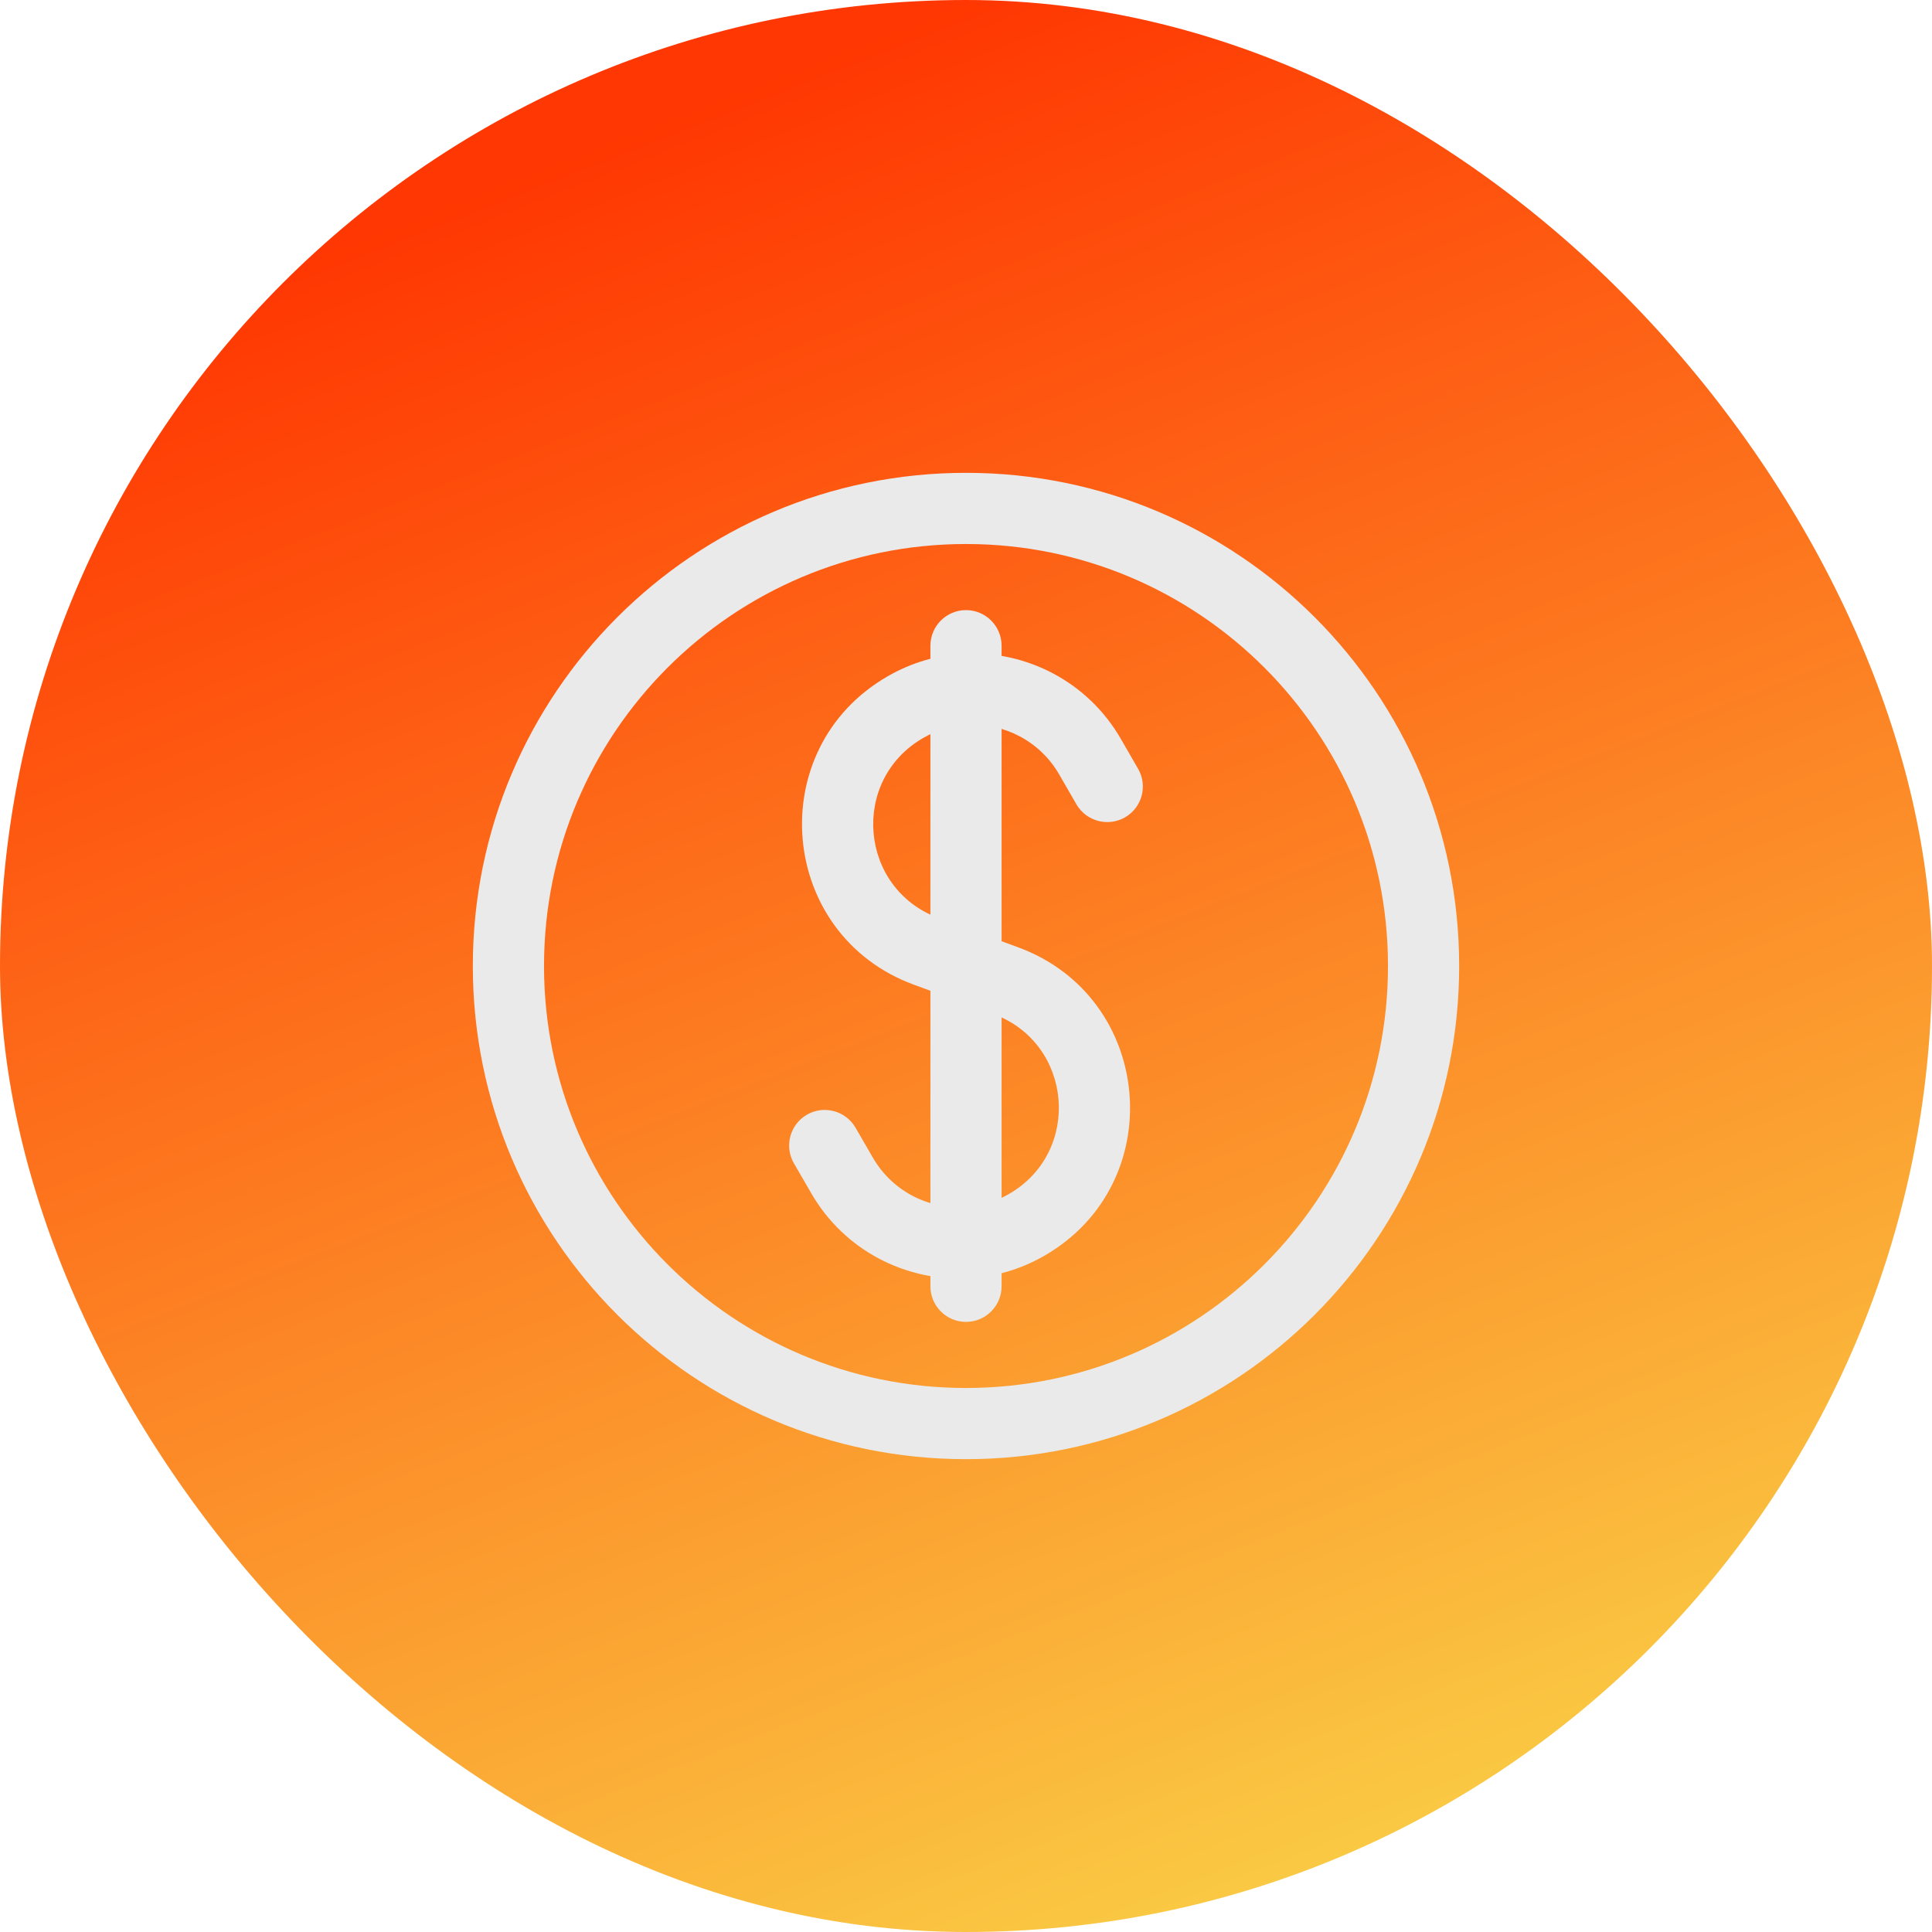 <?xml version="1.0" encoding="UTF-8"?> <svg xmlns="http://www.w3.org/2000/svg" width="19" height="19" viewBox="0 0 19 19" fill="none"><rect width="19" height="19" rx="9.5" fill="url(#paint0_linear_12191_20)"></rect><path d="M9.15 12.65C9.15 12.843 9.307 13 9.5 13C9.693 13 9.85 12.843 9.85 12.65H9.15ZM9.85 6.35C9.85 6.157 9.693 6 9.5 6C9.307 6 9.15 6.157 9.15 6.35H9.85ZM10.586 7.91C10.683 8.077 10.897 8.134 11.064 8.038C11.232 7.941 11.289 7.727 11.192 7.56L10.586 7.91ZM10.72 7.442L10.417 7.617V7.617L10.72 7.442ZM9.109 9.356L9.229 9.028L9.229 9.028L9.109 9.356ZM9.892 9.644L10.012 9.316L10.012 9.316L9.892 9.644ZM8.28 11.558L7.977 11.733L8.28 11.558ZM8.414 11.091C8.317 10.923 8.103 10.866 7.936 10.962C7.768 11.059 7.711 11.273 7.808 11.441L8.414 11.091ZM10.098 12.045L9.923 11.742L10.098 12.045ZM8.903 6.955L9.078 7.258L8.903 6.955ZM14 9.5H13.65C13.65 11.792 11.792 13.65 9.5 13.65V14V14.35C12.179 14.35 14.35 12.179 14.35 9.5H14ZM9.5 14V13.65C7.208 13.65 5.35 11.792 5.35 9.5H5H4.65C4.65 12.179 6.821 14.35 9.5 14.35V14ZM5 9.5H5.35C5.35 7.208 7.208 5.35 9.5 5.35V5V4.65C6.821 4.65 4.65 6.821 4.65 9.5H5ZM9.5 5V5.35C11.792 5.35 13.65 7.208 13.65 9.5H14H14.35C14.35 6.821 12.179 4.65 9.5 4.65V5ZM10.889 7.735L11.192 7.56L11.023 7.267L10.72 7.442L10.417 7.617L10.586 7.91L10.889 7.735ZM8.28 11.558L8.583 11.383L8.414 11.091L8.111 11.265L7.808 11.441L7.977 11.733L8.28 11.558ZM9.892 9.644L9.771 9.973C10.551 10.259 10.643 11.326 9.923 11.742L10.098 12.045L10.273 12.348C11.507 11.636 11.35 9.807 10.012 9.316L9.892 9.644ZM8.903 6.955L8.728 6.652C7.494 7.364 7.65 9.193 8.988 9.684L9.109 9.356L9.229 9.028C8.449 8.74 8.358 7.674 9.078 7.258L8.903 6.955ZM9.5 12.65H9.85V12.222H9.5H9.15V12.65H9.5ZM9.5 12.222H9.85V9.5H9.5H9.15V12.222H9.5ZM10.098 12.045L9.923 11.742C9.783 11.823 9.632 11.865 9.482 11.873L9.5 12.222L9.518 12.572C9.776 12.559 10.034 12.486 10.273 12.348L10.098 12.045ZM9.5 12.222L9.482 11.873C9.126 11.89 8.773 11.713 8.583 11.383L8.28 11.558L7.977 11.733C8.303 12.299 8.909 12.602 9.518 12.572L9.5 12.222ZM9.109 9.356L8.988 9.684L9.379 9.828L9.5 9.5L9.621 9.172L9.229 9.028L9.109 9.356ZM9.5 9.5L9.379 9.828L9.771 9.973L9.892 9.644L10.012 9.316L9.621 9.172L9.5 9.5ZM9.5 9.5H9.85L9.85 6.778H9.5L9.15 6.778L9.15 9.5H9.5ZM9.5 6.778H9.85V6.35H9.5H9.15V6.778H9.5ZM10.72 7.442L11.023 7.267C10.697 6.701 10.091 6.398 9.482 6.428L9.5 6.778L9.518 7.128C9.874 7.11 10.227 7.287 10.417 7.617L10.72 7.442ZM9.5 6.778L9.482 6.428C9.224 6.441 8.966 6.514 8.728 6.652L8.903 6.955L9.078 7.258C9.217 7.177 9.368 7.135 9.518 7.128L9.5 6.778Z" fill="#EAEAEA"></path><defs><linearGradient id="paint0_linear_12191_20" x1="9.5" y1="2.38419e-07" x2="17.5" y2="20.5" gradientUnits="userSpaceOnUse"><stop stop-color="#FF3702"></stop><stop offset="1" stop-color="#F9E650"></stop></linearGradient></defs></svg> 
